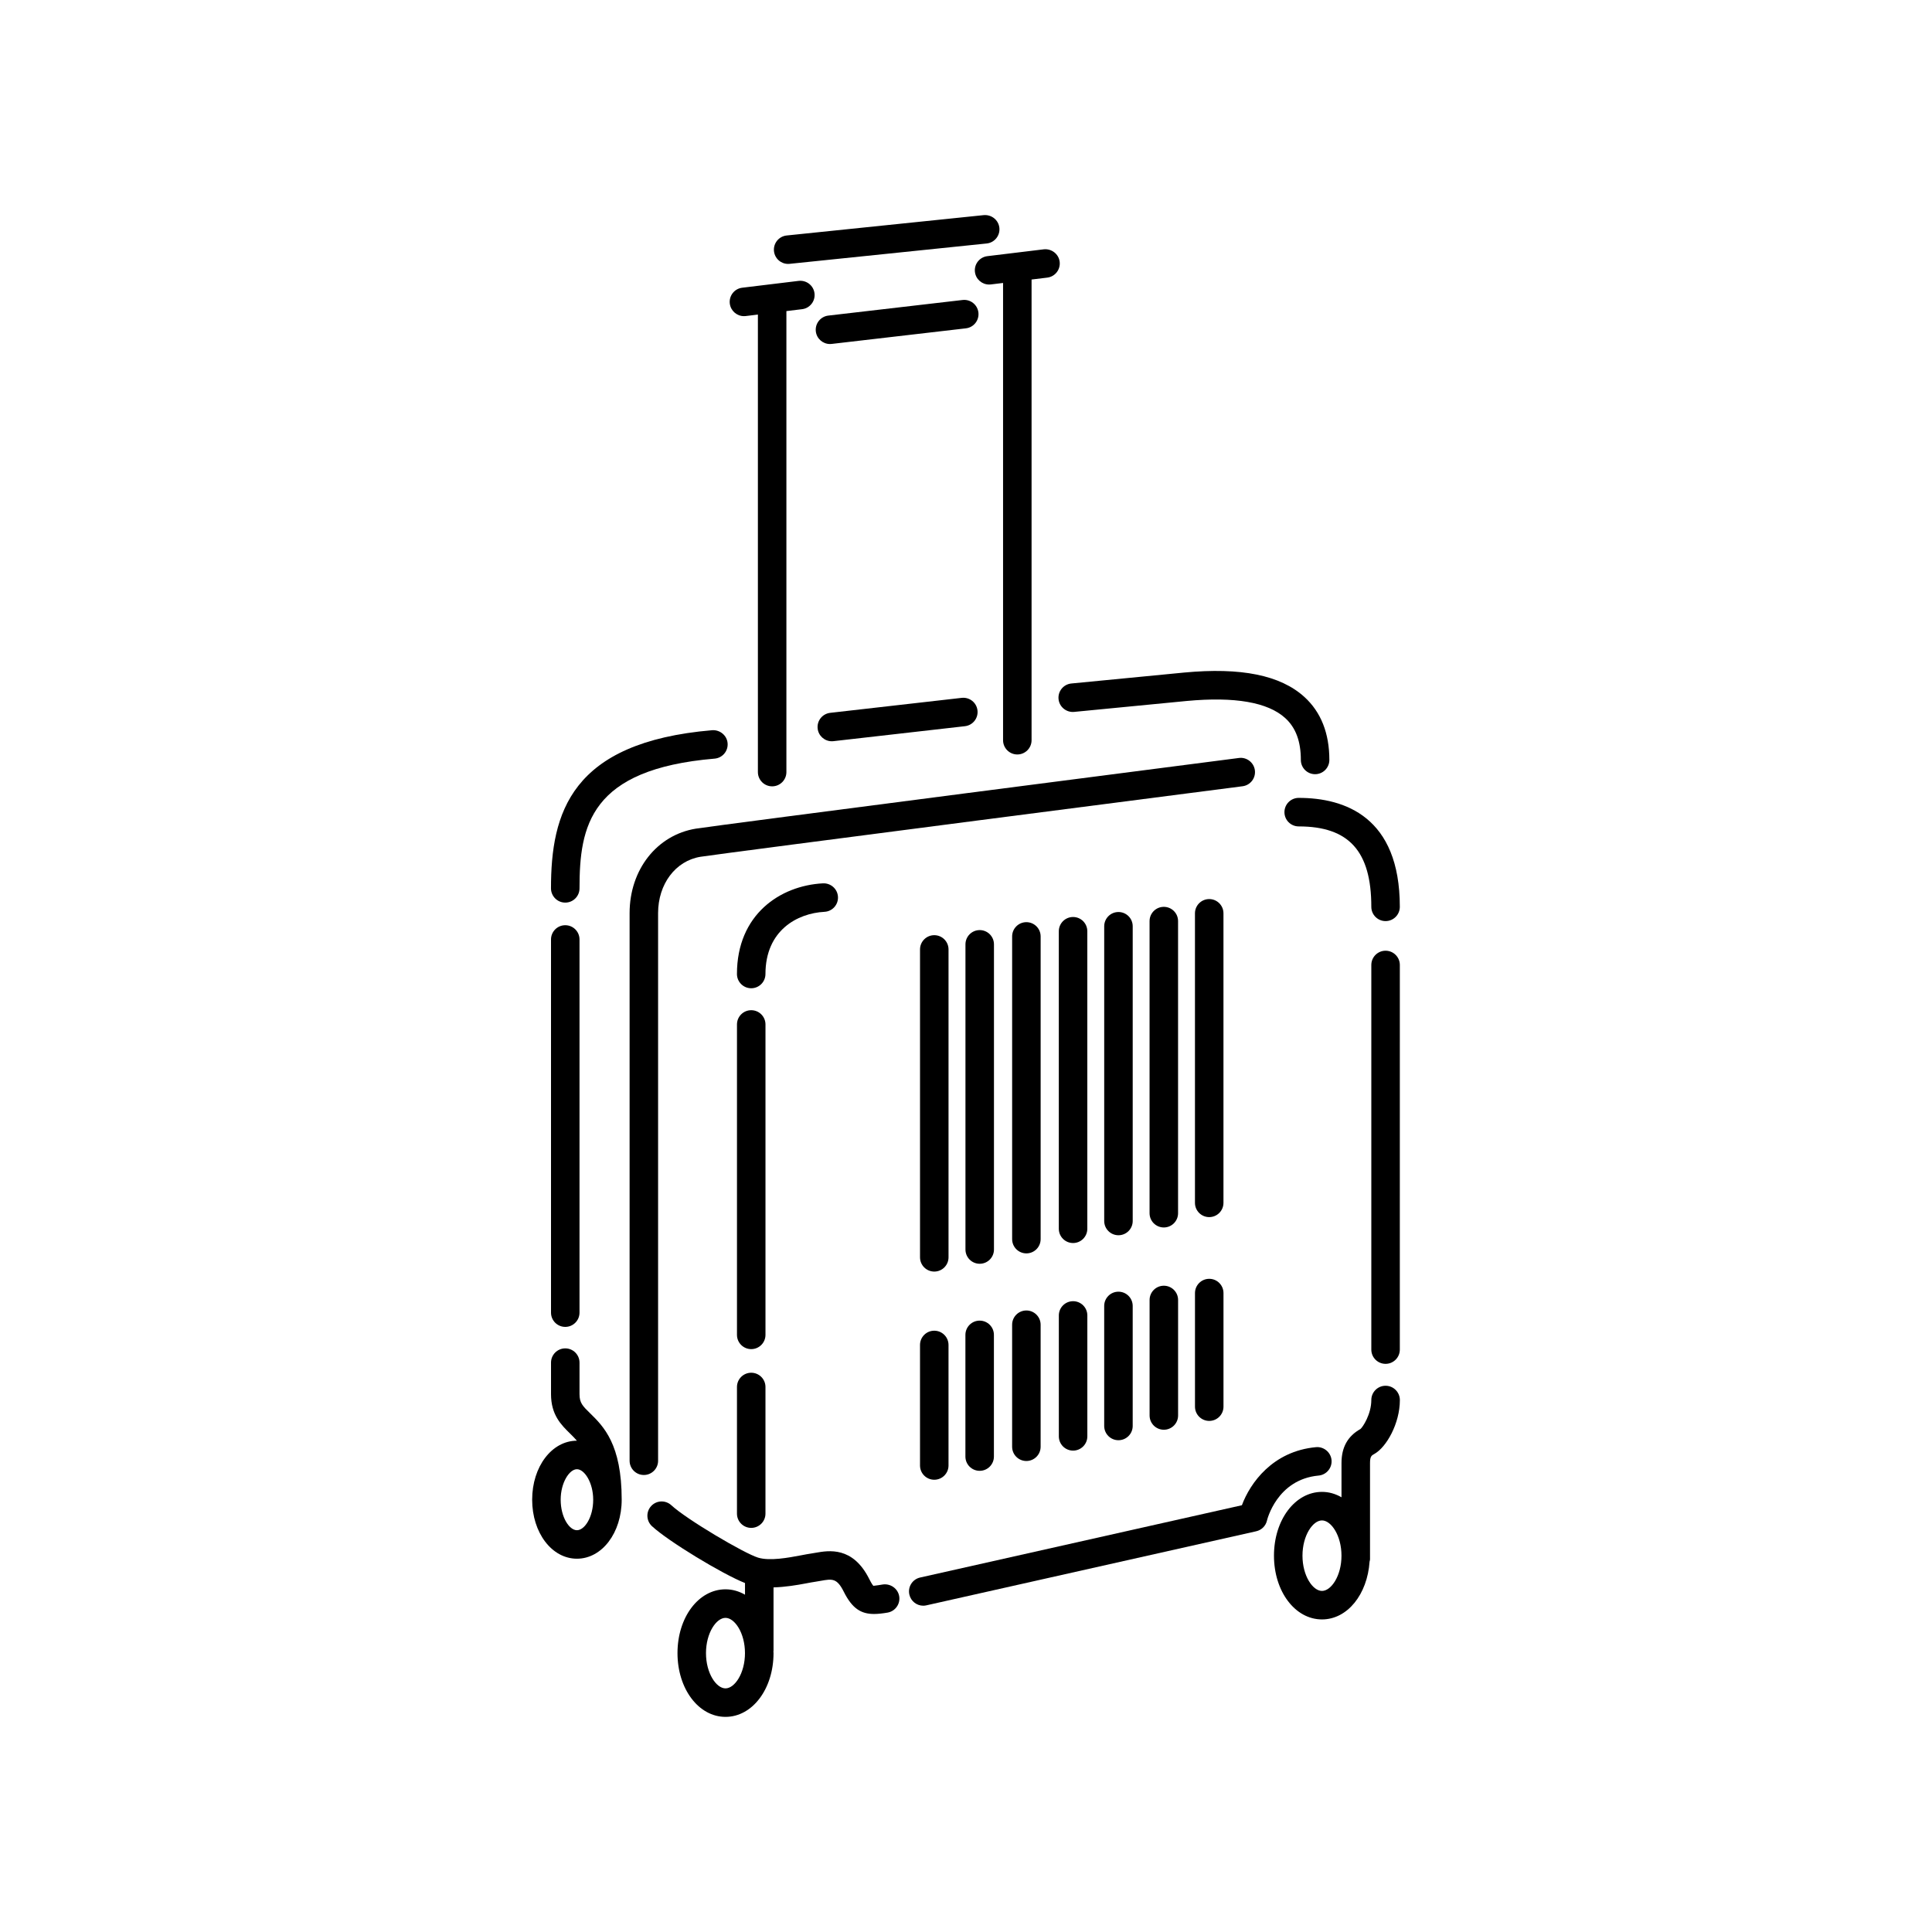 <?xml version="1.0" encoding="UTF-8"?>
<!-- Uploaded to: SVG Repo, www.svgrepo.com, Generator: SVG Repo Mixer Tools -->
<svg fill="#000000" width="800px" height="800px" version="1.1" viewBox="144 144 512 512" xmlns="http://www.w3.org/2000/svg">
 <g>
  <path d="m511.19 395.95c-2.086 0-3.777 1.691-3.777 3.777v101.93c0 2.086 1.691 3.777 3.777 3.777s3.777-1.691 3.777-3.777l0.004-101.93c0-2.086-1.695-3.777-3.781-3.777z"/>
  <path d="m484.39 359.23c0 2.086 1.691 3.777 3.777 3.777 13.312 0 19.246 6.574 19.246 21.316 0 2.086 1.691 3.777 3.777 3.777s3.777-1.691 3.777-3.777c0-23.867-14.582-28.875-26.801-28.875-2.086 0.004-3.777 1.695-3.777 3.781z"/>
  <path d="m407.41 394.26c0-2.086-1.691-3.777-3.777-3.777-2.086 0-3.777 1.691-3.777 3.777v80.875c0 2.086 1.691 3.777 3.777 3.777 2.086 0 3.777-1.691 3.777-3.777z"/>
  <path d="m395.37 395.61c0-2.086-1.691-3.777-3.777-3.777-2.086 0-3.777 1.691-3.777 3.777v81.594c0 2.086 1.691 3.777 3.777 3.777 2.086 0 3.777-1.691 3.777-3.777z"/>
  <path d="m444.18 389.47c0-2.086-1.691-3.777-3.777-3.777-2.086 0-3.777 1.691-3.777 3.777v78.105c0 2.086 1.691 3.777 3.777 3.777 2.086 0 3.777-1.691 3.777-3.777z"/>
  <path d="m456.2 388.1c0-2.086-1.691-3.777-3.777-3.777-2.086 0-3.777 1.691-3.777 3.777v77.414c0 2.086 1.691 3.777 3.777 3.777 2.086 0 3.777-1.691 3.777-3.777z"/>
  <path d="m432.15 390.79c0-2.086-1.691-3.777-3.777-3.777s-3.777 1.691-3.777 3.777v78.848c0 2.086 1.691 3.777 3.777 3.777s3.777-1.691 3.777-3.777z"/>
  <path d="m468.23 386.04c0-2.086-1.691-3.777-3.777-3.777-2.086 0-3.777 1.691-3.777 3.777v76.73c0 2.086 1.691 3.777 3.777 3.777 2.086 0 3.777-1.691 3.777-3.777z"/>
  <path d="m419.78 392.16c0-2.086-1.691-3.777-3.777-3.777s-3.777 1.691-3.777 3.777v80.223c0 2.086 1.691 3.777 3.777 3.777s3.777-1.691 3.777-3.777z"/>
  <path d="m346.86 415.49c0-2.086-1.691-3.777-3.777-3.777-2.086 0-3.777 1.691-3.777 3.777v82.266c0 2.086 1.691 3.777 3.777 3.777 2.086 0 3.777-1.691 3.777-3.777z"/>
  <path d="m318.4 531.11v-145.12c0-7.715 4.621-13.855 11.23-14.934 4.848-0.789 142.27-18.516 143.66-18.691 2.07-0.266 3.531-2.16 3.266-4.227-0.266-2.074-2.195-3.547-4.231-3.266-5.672 0.73-138.94 17.914-143.9 18.727-10.348 1.676-17.574 10.887-17.574 22.391v145.12c0 2.086 1.691 3.777 3.777 3.777 2.082 0 3.777-1.688 3.777-3.777z"/>
  <path d="m293.8 495.64c2.086 0 3.777-1.691 3.777-3.777v-98.895c0-2.086-1.691-3.777-3.777-3.777-2.086 0-3.777 1.691-3.777 3.777v98.895c0 2.086 1.691 3.777 3.777 3.777z"/>
  <path d="m391.59 496.65c-2.086 0-3.777 1.691-3.777 3.777v31.945c0 2.086 1.691 3.777 3.777 3.777 2.086 0 3.777-1.691 3.777-3.777v-31.945c0-2.082-1.691-3.777-3.777-3.777z"/>
  <path d="m293.8 383.2c2.086 0 3.777-1.691 3.777-3.777 0-16.52 2.734-31.578 35.801-34.379 2.082-0.176 3.621-2.004 3.445-4.086-0.176-2.082-2.047-3.586-4.086-3.445-37.543 3.184-42.719 22.027-42.719 41.91 0.004 2.082 1.695 3.777 3.781 3.777z"/>
  <path d="m403.62 493.98c-2.086 0-3.777 1.691-3.777 3.777v32.25c0 2.086 1.691 3.777 3.777 3.777s3.777-1.691 3.777-3.777v-32.25c0.004-2.086-1.691-3.777-3.777-3.777z"/>
  <path d="m352.86 213.94c0.133 0 0.262-0.004 0.395-0.02l52.219-5.394c2.074-0.211 3.586-2.07 3.371-4.144-0.215-2.074-2.066-3.547-4.144-3.371l-52.219 5.394c-2.074 0.211-3.582 2.07-3.371 4.144 0.199 1.945 1.836 3.391 3.75 3.391z"/>
  <path d="m399.1 223.5-35.578 4.133c-2.074 0.242-3.562 2.117-3.32 4.191 0.223 1.926 1.859 3.344 3.75 3.344 0.145 0 0.293-0.004 0.438-0.023l35.578-4.133c2.074-0.242 3.562-2.117 3.32-4.191-0.242-2.078-2.121-3.559-4.188-3.32z"/>
  <path d="m416 491.29c-2.086 0-3.777 1.691-3.777 3.777v32.336c0 2.086 1.691 3.777 3.777 3.777s3.777-1.691 3.777-3.777v-32.336c0-2.086-1.691-3.777-3.777-3.777z"/>
  <path d="m428.38 488.83c-2.086 0-3.777 1.691-3.777 3.777v32.043c0 2.086 1.691 3.777 3.777 3.777s3.777-1.691 3.777-3.777v-32.043c0-2.086-1.695-3.777-3.777-3.777z"/>
  <path d="m452.43 484.73c-2.086 0-3.777 1.691-3.777 3.777v30.613c0 2.086 1.691 3.777 3.777 3.777 2.086 0 3.777-1.691 3.777-3.777v-30.613c0-2.086-1.691-3.777-3.777-3.777z"/>
  <path d="m362.5 385.64c2.086-0.109 3.684-1.891 3.57-3.969-0.109-2.086-1.891-3.672-3.977-3.578-11.348 0.598-22.793 8.262-22.793 24.027 0 2.086 1.691 3.777 3.777 3.777 2.086 0 3.777-1.688 3.777-3.777 0.012-11.559 8.434-16.105 15.645-16.48z"/>
  <path d="m440.4 486.31c-2.086 0-3.777 1.691-3.777 3.777v31.809c0 2.086 1.691 3.777 3.777 3.777 2.086 0 3.777-1.691 3.777-3.777v-31.809c0-2.086-1.691-3.777-3.777-3.777z"/>
  <path d="m377.91 563.91c-1.789 0.312-2.418 0.316-2.449 0.352-0.055-0.047-0.379-0.359-1.102-1.809-4.359-8.715-10.77-7.551-14.211-6.953l-1.117 0.188c-0.762 0.105-1.703 0.289-2.762 0.488-3.301 0.625-8.281 1.562-11.367 0.613-3.707-1.129-19-10.172-22.984-13.879-1.531-1.414-3.918-1.336-5.34 0.195s-1.336 3.918 0.195 5.344c4.293 3.988 18.621 12.672 24.66 15.07v3.09c-1.578-0.906-3.316-1.426-5.164-1.426-7.141 0-12.727 7.426-12.727 16.902 0 9.477 5.594 16.902 12.727 16.902 7.133 0 12.723-7.426 12.723-16.902 0-0.152-0.031-0.297-0.031-0.449 0-0.055 0.031-0.105 0.031-0.16v-16.801c3.094-0.086 6.168-0.598 8.688-1.078 0.922-0.176 1.742-0.328 2.41-0.422 0.453-0.066 0.922-0.145 1.406-0.238 3.031-0.535 4.289-0.77 6.117 2.891 2.242 4.484 4.602 5.891 8.02 5.891 1.078 0 2.258-0.137 3.578-0.363 2.055-0.352 3.438-2.312 3.082-4.367-0.371-2.051-2.34-3.391-4.383-3.078zm-41.648 27.527c-2.438 0-5.168-4-5.168-9.344s2.731-9.344 5.168-9.344 5.164 4 5.164 9.344-2.727 9.344-5.164 9.344z"/>
  <path d="m300.39 518.54c-1.988-1.945-2.812-2.75-2.812-5.078v-8.352c0-2.086-1.691-3.777-3.777-3.777-2.086 0-3.777 1.691-3.777 3.777v8.352c0 5.512 2.699 8.148 5.082 10.48 0.59 0.574 1.188 1.184 1.777 1.859-6.644 0.012-11.855 6.871-11.855 15.637s5.215 15.637 11.863 15.637 11.863-6.867 11.863-15.637c0.008-14.703-4.832-19.434-8.363-22.898zm-3.496 30.984c-2.035 0-4.309-3.457-4.309-8.082 0-4.551 2.316-8.082 4.309-8.082 1.988 0 4.309 3.531 4.309 8.082 0.004 4.629-2.273 8.082-4.309 8.082z"/>
  <path d="m464.46 482.9c-2.086 0-3.777 1.691-3.777 3.777v30.102c0 2.086 1.691 3.777 3.777 3.777 2.086 0 3.777-1.691 3.777-3.777v-30.102c0-2.082-1.691-3.777-3.777-3.777z"/>
  <path d="m343.08 507.79c-2.086 0-3.777 1.691-3.777 3.777v33.562c0 2.086 1.691 3.777 3.777 3.777 2.086 0 3.777-1.691 3.777-3.777v-33.562c0.004-2.09-1.691-3.777-3.777-3.777z"/>
  <path d="m402.37 216.08c0.23 1.914 1.863 3.324 3.75 3.324 0.152 0 0.309-0.012 0.457-0.023l3.246-0.395v121.18c0 2.086 1.691 3.777 3.777 3.777 2.086 0 3.777-1.691 3.777-3.777v-122.09l4.152-0.504c2.074-0.25 3.547-2.137 3.293-4.207-0.25-2.07-2.176-3.512-4.203-3.293l-14.953 1.812c-2.074 0.246-3.551 2.129-3.297 4.199z"/>
  <path d="m341.16 227.78c0.152 0 0.309-0.012 0.457-0.023l3.234-0.395v121.25c0 2.086 1.691 3.777 3.777 3.777 2.086 0 3.777-1.691 3.777-3.777v-122.17l4.156-0.504c2.07-0.25 3.547-2.137 3.293-4.207-0.25-2.07-2.141-3.535-4.207-3.293l-14.949 1.812c-2.07 0.25-3.547 2.137-3.293 4.207 0.242 1.918 1.871 3.324 3.754 3.324z"/>
  <path d="m493.45 535.04c2.074-0.191 3.606-2.031 3.422-4.106-0.195-2.086-2.082-3.606-4.106-3.422-11.504 1.055-17.473 9.523-19.652 15.391l-85.27 19.156c-2.035 0.457-3.316 2.473-2.856 4.516 0.398 1.758 1.953 2.953 3.684 2.953 0.273 0 0.551-0.031 0.832-0.098l87.402-19.629c1.422-0.316 2.527-1.422 2.856-2.836 0.016-0.121 2.613-10.914 13.688-11.926z"/>
  <path d="m511.19 511.24c-2.086 0-3.777 1.691-3.777 3.777 0 3.785-2.277 7.195-2.871 7.68-3.387 1.895-5.031 4.848-5.031 9.027v9.07c-1.578-0.91-3.316-1.43-5.168-1.43-7.141 0-12.727 7.426-12.727 16.902s5.586 16.898 12.727 16.898c6.731 0 12.02-6.625 12.609-15.32 0.035-0.195 0.117-0.367 0.117-0.574v-25.543c0-1.785 0.414-2.012 1.145-2.418 3.199-1.77 6.766-8.07 6.766-14.289-0.008-2.086-1.703-3.781-3.789-3.781zm-16.852 54.371c-2.438 0-5.168-3.996-5.168-9.34s2.731-9.344 5.168-9.344 5.168 4 5.168 9.344c0.004 5.348-2.731 9.34-5.168 9.34z"/>
  <path d="m398.86 328.94-34.848 3.969c-2.074 0.238-3.562 2.106-3.324 4.18 0.215 1.93 1.855 3.352 3.75 3.352 0.141 0 0.289-0.004 0.434-0.023l34.848-3.969c2.074-0.238 3.562-2.106 3.324-4.18-0.234-2.074-2.098-3.559-4.184-3.328z"/>
  <path d="m428.65 332.66 29.867-2.898c12.699-1.18 21.477 0.336 26.082 4.535 2.793 2.535 4.141 6.168 4.141 11.094 0 2.086 1.691 3.777 3.777 3.777s3.777-1.691 3.777-3.777c0-7.078-2.223-12.691-6.609-16.688-6.344-5.773-16.777-7.891-31.891-6.469l-29.875 2.898c-2.074 0.203-3.598 2.051-3.394 4.125 0.195 2.082 2.082 3.598 4.125 3.402z"/>
 </g>
</svg>